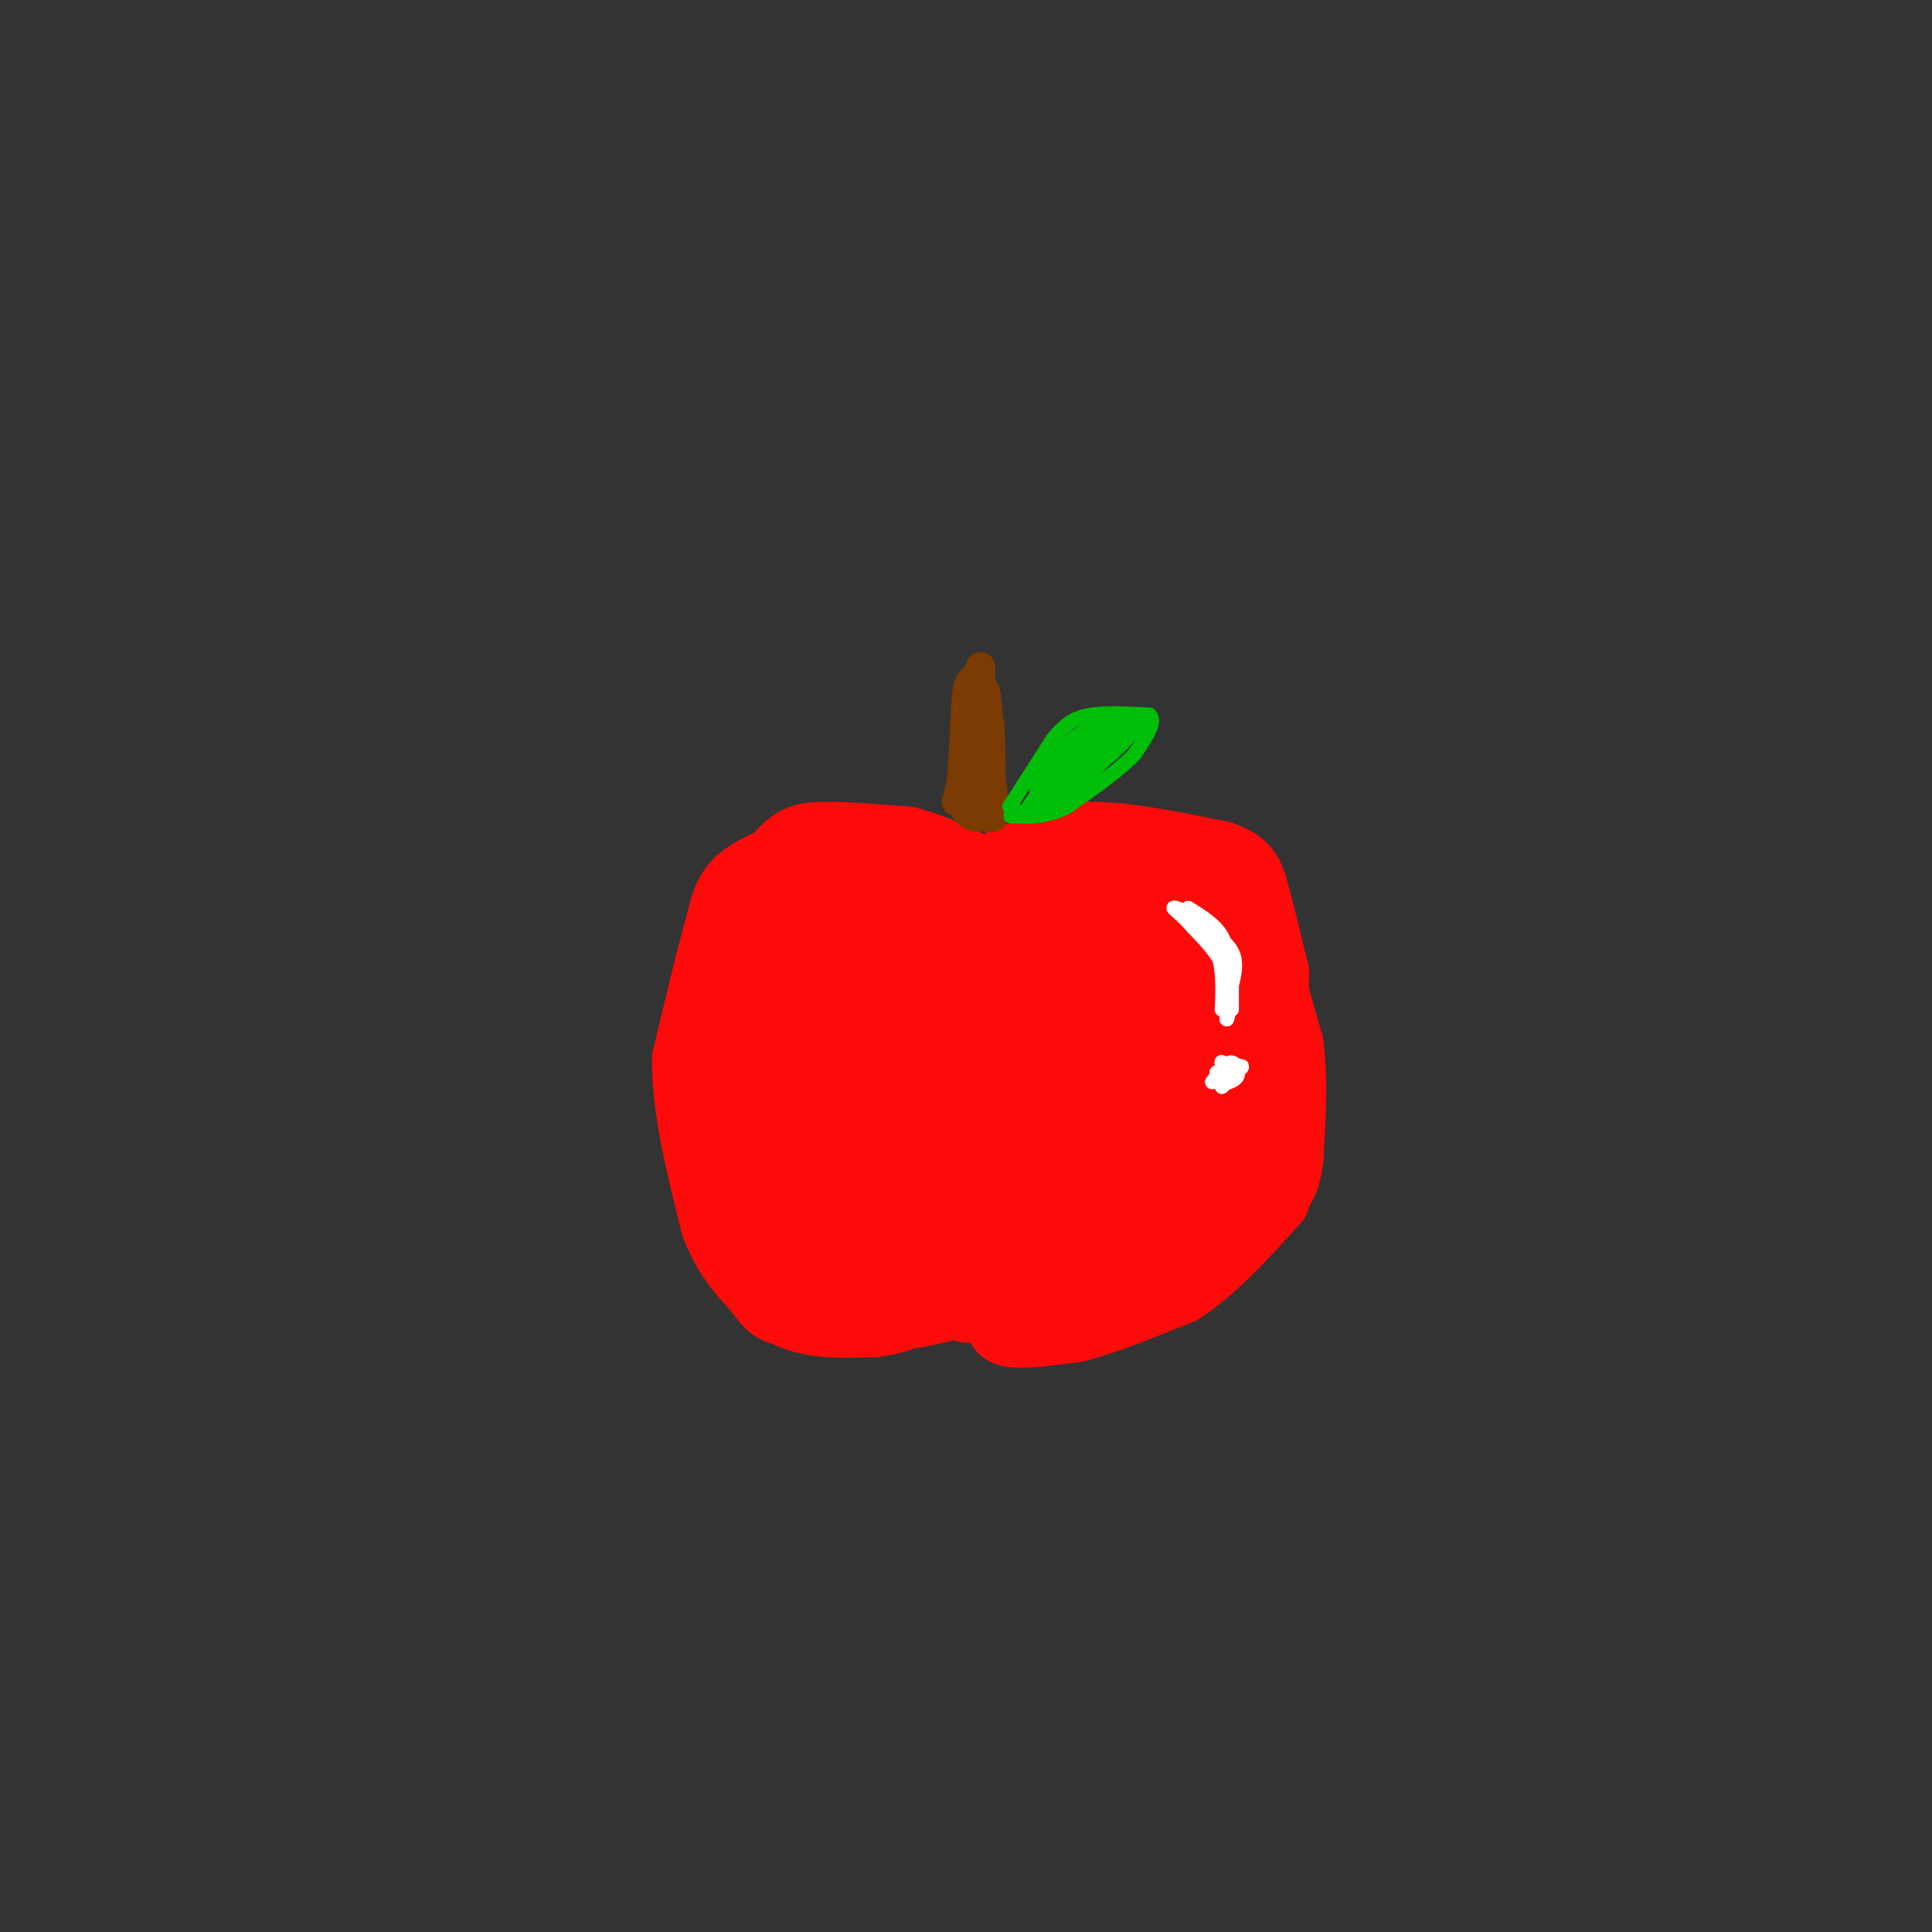 <svg viewBox='0 0 400 400' version='1.1' xmlns='http://www.w3.org/2000/svg' xmlns:xlink='http://www.w3.org/1999/xlink'><rect x="0" y="0" width="400" height="400" fill="#333333" stroke="none"/><g fill='none' stroke='rgb(253,10,10)' stroke-width='12' stroke-linecap='round' stroke-linejoin='round'><path d='M208,177c0.000,0.000 17.000,-5.000 17,-5'/><path d='M225,172c7.500,-0.167 17.750,1.917 28,4'/><path d='M253,176c5.956,1.911 6.844,4.689 8,9c1.156,4.311 2.578,10.156 4,16'/><path d='M265,201c0.167,9.000 -1.417,23.500 -3,38'/><path d='M262,239c-1.178,9.111 -2.622,12.889 -5,16c-2.378,3.111 -5.689,5.556 -9,8'/><path d='M248,263c-5.833,3.000 -15.917,6.500 -26,10'/><path d='M222,273c-6.500,1.167 -9.750,-0.917 -13,-3'/><path d='M209,270c-5.333,0.000 -12.167,1.500 -19,3'/><path d='M190,273c-7.167,0.500 -15.583,0.250 -24,0'/><path d='M166,273c-5.333,-0.267 -6.667,-0.933 -9,-4c-2.333,-3.067 -5.667,-8.533 -9,-14'/><path d='M148,255c-1.333,-10.000 -0.167,-28.000 1,-46'/><path d='M149,209c0.156,-10.222 0.044,-12.778 2,-17c1.956,-4.222 5.978,-10.111 10,-16'/><path d='M161,176c3.022,-3.422 5.578,-3.978 10,-4c4.422,-0.022 10.711,0.489 17,1'/><path d='M188,173c6.000,1.500 12.500,4.750 19,8'/><path d='M163,176c-4.250,1.750 -8.500,3.500 -11,6c-2.500,2.500 -3.250,5.750 -4,9'/><path d='M148,191c-1.833,6.167 -4.417,17.083 -7,28'/><path d='M141,219c-0.167,10.500 2.917,22.750 6,35'/><path d='M147,254c3.333,8.833 8.667,13.417 14,18'/><path d='M161,272c5.667,3.500 12.833,3.250 20,3'/><path d='M181,275c6.333,-0.667 12.167,-3.833 18,-7'/><path d='M199,268c4.000,-0.333 5.000,2.333 6,5'/><path d='M205,273c1.200,1.711 1.200,3.489 4,4c2.800,0.511 8.400,-0.244 14,-1'/><path d='M223,276c6.000,-1.500 14.000,-4.750 22,-8'/><path d='M245,268c7.000,-4.500 13.500,-11.750 20,-19'/><path d='M265,249c3.167,-9.167 1.083,-22.583 -1,-36'/><path d='M264,213c-0.333,-9.511 -0.667,-15.289 -3,-20c-2.333,-4.711 -6.667,-8.356 -11,-12'/><path d='M250,181c-3.667,-3.200 -7.333,-5.200 -12,-6c-4.667,-0.800 -10.333,-0.400 -16,0'/><path d='M222,175c-5.200,0.533 -10.200,1.867 -14,7c-3.800,5.133 -6.400,14.067 -9,23'/><path d='M200,272c0.000,0.000 3.000,0.000 3,0'/><path d='M203,185c-0.778,35.289 -1.556,70.578 -2,66c-0.444,-4.578 -0.556,-49.022 -1,-64c-0.444,-14.978 -1.222,-0.489 -2,14'/><path d='M198,201c-1.484,20.626 -4.193,65.190 -3,62c1.193,-3.190 6.289,-54.133 6,-72c-0.289,-17.867 -5.962,-2.656 -9,17c-3.038,19.656 -3.439,43.759 -2,48c1.439,4.241 4.720,-11.379 8,-27'/><path d='M198,229c1.609,-7.701 1.631,-13.453 1,-21c-0.631,-7.547 -1.916,-16.890 -4,-19c-2.084,-2.110 -4.969,3.014 -7,5c-2.031,1.986 -3.209,0.836 -4,12c-0.791,11.164 -1.195,34.644 1,38c2.195,3.356 6.990,-13.412 9,-24c2.010,-10.588 1.233,-14.995 0,-19c-1.233,-4.005 -2.924,-7.606 -5,-10c-2.076,-2.394 -4.536,-3.580 -7,-2c-2.464,1.580 -4.933,5.925 -7,11c-2.067,5.075 -3.734,10.878 -3,17c0.734,6.122 3.867,12.561 7,19'/><path d='M179,236c3.467,1.159 8.634,-5.444 12,-14c3.366,-8.556 4.930,-19.066 4,-26c-0.930,-6.934 -4.354,-10.291 -6,-12c-1.646,-1.709 -1.515,-1.771 -4,-1c-2.485,0.771 -7.588,2.373 -11,5c-3.412,2.627 -5.134,6.279 -6,10c-0.866,3.721 -0.878,7.513 0,10c0.878,2.487 2.644,3.670 5,4c2.356,0.330 5.301,-0.192 8,-2c2.699,-1.808 5.151,-4.902 7,-10c1.849,-5.098 3.093,-12.202 2,-16c-1.093,-3.798 -4.525,-4.292 -7,-5c-2.475,-0.708 -3.993,-1.631 -8,2c-4.007,3.631 -10.504,11.815 -17,20'/><path d='M158,201c-2.612,5.005 -0.640,7.516 2,9c2.640,1.484 5.950,1.940 9,1c3.050,-0.940 5.841,-3.277 8,-8c2.159,-4.723 3.685,-11.831 2,-16c-1.685,-4.169 -6.583,-5.399 -11,-5c-4.417,0.399 -8.354,2.427 -10,9c-1.646,6.573 -1.002,17.692 0,23c1.002,5.308 2.361,4.804 6,-3c3.639,-7.804 9.557,-22.909 11,-29c1.443,-6.091 -1.588,-3.169 -5,1c-3.412,4.169 -7.206,9.584 -11,15'/><path d='M159,198c-2.930,4.977 -4.757,9.919 -5,18c-0.243,8.081 1.096,19.301 4,22c2.904,2.699 7.372,-3.123 10,-9c2.628,-5.877 3.414,-11.809 3,-16c-0.414,-4.191 -2.029,-6.641 -3,-8c-0.971,-1.359 -1.300,-1.628 -4,-1c-2.700,0.628 -7.773,2.152 -8,15c-0.227,12.848 4.393,37.021 9,38c4.607,0.979 9.202,-21.236 10,-32c0.798,-10.764 -2.201,-10.075 -5,-10c-2.799,0.075 -5.400,-0.462 -8,-1'/><path d='M162,214c-2.988,3.339 -6.460,12.187 -8,17c-1.540,4.813 -1.150,5.592 1,10c2.150,4.408 6.060,12.444 10,16c3.940,3.556 7.908,2.633 11,-3c3.092,-5.633 5.306,-15.977 4,-23c-1.306,-7.023 -6.131,-10.726 -10,-11c-3.869,-0.274 -6.781,2.882 -9,6c-2.219,3.118 -3.743,6.198 -3,13c0.743,6.802 3.754,17.325 6,22c2.246,4.675 3.726,3.500 6,3c2.274,-0.500 5.343,-0.327 8,-2c2.657,-1.673 4.902,-5.192 6,-9c1.098,-3.808 1.049,-7.904 1,-12'/><path d='M185,241c-1.229,-5.618 -4.801,-13.662 -8,-17c-3.199,-3.338 -6.026,-1.971 -8,-1c-1.974,0.971 -3.096,1.545 -5,6c-1.904,4.455 -4.591,12.789 -3,20c1.591,7.211 7.459,13.298 12,15c4.541,1.702 7.756,-0.980 10,-3c2.244,-2.020 3.517,-3.378 5,-6c1.483,-2.622 3.175,-6.508 4,-10c0.825,-3.492 0.784,-6.592 -1,-11c-1.784,-4.408 -5.312,-10.126 -11,-11c-5.688,-0.874 -13.535,3.096 -16,10c-2.465,6.904 0.452,16.743 2,22c1.548,5.257 1.728,5.930 4,7c2.272,1.070 6.636,2.535 11,4'/><path d='M181,266c4.294,-1.620 9.530,-7.670 12,-12c2.470,-4.330 2.174,-6.941 2,-9c-0.174,-2.059 -0.225,-3.568 -5,-4c-4.775,-0.432 -14.274,0.211 -20,2c-5.726,1.789 -7.678,4.722 -8,8c-0.322,3.278 0.986,6.900 2,9c1.014,2.100 1.732,2.679 5,4c3.268,1.321 9.085,3.385 13,4c3.915,0.615 5.929,-0.219 8,-2c2.071,-1.781 4.199,-4.508 5,-7c0.801,-2.492 0.277,-4.751 -3,-8c-3.277,-3.249 -9.305,-7.490 -14,-9c-4.695,-1.510 -8.056,-0.289 -11,2c-2.944,2.289 -5.472,5.644 -8,9'/><path d='M159,253c-1.258,2.707 -0.402,4.974 1,7c1.402,2.026 3.351,3.811 7,1c3.649,-2.811 8.998,-10.218 8,-14c-0.998,-3.782 -8.342,-3.938 -13,-2c-4.658,1.938 -6.631,5.972 -7,9c-0.369,3.028 0.865,5.052 4,6c3.135,0.948 8.172,0.820 12,0c3.828,-0.820 6.449,-2.333 9,-6c2.551,-3.667 5.033,-9.487 5,-12c-0.033,-2.513 -2.581,-1.718 -3,1c-0.419,2.718 1.290,7.359 3,12'/><path d='M185,255c1.865,3.591 5.026,6.569 8,9c2.974,2.431 5.759,4.316 10,2c4.241,-2.316 9.937,-8.833 12,-13c2.063,-4.167 0.493,-5.985 -1,-7c-1.493,-1.015 -2.910,-1.229 -5,-2c-2.090,-0.771 -4.853,-2.101 -7,1c-2.147,3.101 -3.679,10.633 -1,15c2.679,4.367 9.569,5.571 14,5c4.431,-0.571 6.404,-2.916 7,-7c0.596,-4.084 -0.186,-9.907 -3,-13c-2.814,-3.093 -7.661,-3.455 -11,-1c-3.339,2.455 -5.169,7.728 -7,13'/><path d='M201,257c-0.021,3.507 3.425,5.774 7,7c3.575,1.226 7.279,1.412 11,-1c3.721,-2.412 7.460,-7.421 9,-13c1.540,-5.579 0.881,-11.728 -3,-17c-3.881,-5.272 -10.984,-9.667 -16,-11c-5.016,-1.333 -7.946,0.398 -10,4c-2.054,3.602 -3.230,9.076 -2,14c1.230,4.924 4.868,9.297 7,12c2.132,2.703 2.757,3.735 6,3c3.243,-0.735 9.104,-3.236 12,-9c2.896,-5.764 2.827,-14.790 1,-25c-1.827,-10.210 -5.414,-21.605 -9,-33'/><path d='M214,188c-3.739,-1.726 -8.586,10.459 -9,25c-0.414,14.541 3.606,31.437 6,38c2.394,6.563 3.164,2.794 4,1c0.836,-1.794 1.739,-1.614 3,-7c1.261,-5.386 2.881,-16.339 1,-30c-1.881,-13.661 -7.264,-30.031 -9,-27c-1.736,3.031 0.174,25.462 1,36c0.826,10.538 0.569,9.183 3,13c2.431,3.817 7.552,12.805 10,14c2.448,1.195 2.224,-5.402 2,-12'/><path d='M226,239c-0.621,-12.866 -3.175,-39.032 -5,-49c-1.825,-9.968 -2.922,-3.739 -5,1c-2.078,4.739 -5.138,7.988 -7,14c-1.862,6.012 -2.527,14.788 -2,23c0.527,8.212 2.244,15.861 5,21c2.756,5.139 6.550,7.769 10,8c3.450,0.231 6.557,-1.937 9,-6c2.443,-4.063 4.221,-10.020 3,-21c-1.221,-10.980 -5.441,-26.984 -8,-35c-2.559,-8.016 -3.458,-8.043 -5,-7c-1.542,1.043 -3.726,3.155 -5,8c-1.274,4.845 -1.637,12.422 -2,20'/><path d='M214,216c0.536,8.604 2.876,20.114 5,27c2.124,6.886 4.032,9.147 7,9c2.968,-0.147 6.994,-2.701 10,-5c3.006,-2.299 4.990,-4.343 6,-10c1.010,-5.657 1.047,-14.928 0,-20c-1.047,-5.072 -3.177,-5.946 -5,-6c-1.823,-0.054 -3.339,0.713 -6,2c-2.661,1.287 -6.465,3.093 -9,11c-2.535,7.907 -3.799,21.915 -3,30c0.799,8.085 3.662,10.246 7,10c3.338,-0.246 7.153,-2.901 10,-6c2.847,-3.099 4.728,-6.642 6,-12c1.272,-5.358 1.935,-12.531 0,-15c-1.935,-2.469 -6.467,-0.235 -11,2'/><path d='M231,233c-3.570,1.570 -6.994,4.495 -8,9c-1.006,4.505 0.405,10.589 1,14c0.595,3.411 0.376,4.151 3,5c2.624,0.849 8.093,1.809 12,1c3.907,-0.809 6.251,-3.388 9,-8c2.749,-4.612 5.904,-11.259 7,-16c1.096,-4.741 0.133,-7.578 -3,-8c-3.133,-0.422 -8.435,1.570 -12,5c-3.565,3.430 -5.393,8.298 -6,13c-0.607,4.702 0.006,9.238 3,10c2.994,0.762 8.370,-2.249 12,-6c3.630,-3.751 5.516,-8.241 7,-15c1.484,-6.759 2.567,-15.788 2,-21c-0.567,-5.212 -2.783,-6.606 -5,-8'/><path d='M253,208c-1.820,-1.481 -3.868,-1.184 -6,0c-2.132,1.184 -4.346,3.257 -4,8c0.346,4.743 3.254,12.158 6,14c2.746,1.842 5.332,-1.890 7,-5c1.668,-3.110 2.420,-5.599 3,-9c0.580,-3.401 0.987,-7.712 -2,-13c-2.987,-5.288 -9.370,-11.551 -14,-14c-4.630,-2.449 -7.507,-1.085 -9,5c-1.493,6.085 -1.601,16.890 0,24c1.601,7.110 4.910,10.524 8,12c3.090,1.476 5.962,1.014 8,-1c2.038,-2.014 3.241,-5.581 4,-10c0.759,-4.419 1.074,-9.691 0,-15c-1.074,-5.309 -3.537,-10.654 -6,-16'/><path d='M248,188c-1.140,-3.386 -0.991,-3.851 -4,-3c-3.009,0.851 -9.178,3.018 -12,6c-2.822,2.982 -2.298,6.781 1,11c3.298,4.219 9.371,8.860 14,9c4.629,0.140 7.815,-4.220 8,-9c0.185,-4.780 -2.630,-9.979 -7,-14c-4.370,-4.021 -10.293,-6.866 -14,-6c-3.707,0.866 -5.196,5.441 -6,8c-0.804,2.559 -0.923,3.103 1,6c1.923,2.897 5.886,8.148 9,11c3.114,2.852 5.377,3.306 8,2c2.623,-1.306 5.607,-4.373 5,-8c-0.607,-3.627 -4.803,-7.813 -9,-12'/><path d='M242,189c-3.369,-2.817 -7.290,-3.858 -10,-4c-2.710,-0.142 -4.207,0.615 -5,2c-0.793,1.385 -0.880,3.399 2,6c2.880,2.601 8.727,5.791 12,6c3.273,0.209 3.972,-2.562 4,-5c0.028,-2.438 -0.614,-4.544 -4,-7c-3.386,-2.456 -9.515,-5.263 -13,-6c-3.485,-0.737 -4.326,0.596 -3,4c1.326,3.404 4.819,8.878 10,12c5.181,3.122 12.052,3.892 13,3c0.948,-0.892 -4.026,-3.446 -9,-6'/><path d='M239,194c-3.748,-2.043 -8.617,-4.150 -14,5c-5.383,9.150 -11.279,29.557 -13,35c-1.721,5.443 0.735,-4.077 -2,-6c-2.735,-1.923 -10.659,3.752 -8,3c2.659,-0.752 15.903,-7.929 24,-14c8.097,-6.071 11.049,-11.035 14,-16'/><path d='M240,201c2.738,-4.107 2.583,-6.375 1,-6c-1.583,0.375 -4.595,3.393 -5,5c-0.405,1.607 1.798,1.804 4,2'/><path d='M262,195c0.000,0.000 6.000,21.000 6,21'/><path d='M268,216c1.000,7.500 0.500,15.750 0,24'/><path d='M268,240c-0.667,5.500 -2.333,7.250 -4,9'/></g>
<g fill='none' stroke='rgb(124,59,2)' stroke-width='6' stroke-linecap='round' stroke-linejoin='round'><path d='M198,166c0.000,0.000 1.000,-4.000 1,-4'/><path d='M199,162c0.333,-3.500 0.667,-10.250 1,-17'/><path d='M200,145c0.333,-3.500 0.667,-3.750 1,-4'/><path d='M201,141c0.667,-0.333 1.833,0.833 3,2'/><path d='M204,143c0.667,2.833 0.833,8.917 1,15'/><path d='M205,158c0.333,4.167 0.667,7.083 1,10'/><path d='M206,168c-0.167,1.833 -1.083,1.417 -2,1'/><path d='M204,169c-0.667,-0.167 -1.333,-1.083 -2,-2'/><path d='M202,167c0.000,-1.111 1.000,-2.889 1,-3c0.000,-0.111 -1.000,1.444 -2,3'/><path d='M201,167c-0.500,0.500 -0.750,0.250 -1,0'/><path d='M200,167c-0.167,0.167 -0.083,0.583 0,1'/><path d='M200,168c0.578,0.644 2.022,1.756 3,1c0.978,-0.756 1.489,-3.378 2,-6'/><path d='M205,163c0.333,-3.167 0.167,-8.083 0,-13'/><path d='M203,144c0.000,0.000 -1.000,-4.000 -1,-4'/><path d='M202,140c0.000,-0.667 0.500,-0.333 1,0'/><path d='M203,140c0.167,-0.333 0.083,-1.167 0,-2'/></g>
<g fill='none' stroke='rgb(1,190,9)' stroke-width='3' stroke-linecap='round' stroke-linejoin='round'><path d='M209,167c0.000,0.000 9.000,-14.000 9,-14'/><path d='M218,153c2.644,-3.289 4.756,-4.511 8,-5c3.244,-0.489 7.622,-0.244 12,0'/><path d='M238,148c1.500,1.333 -0.750,4.667 -3,8'/><path d='M235,156c-2.833,3.167 -8.417,7.083 -14,11'/><path d='M221,167c-4.167,2.167 -7.583,2.083 -11,2'/><path d='M210,169c-1.667,0.167 -0.333,-0.417 1,-1'/><path d='M235,151c-5.356,5.356 -10.711,10.711 -10,10c0.711,-0.711 7.489,-7.489 8,-9c0.511,-1.511 -5.244,2.244 -11,6'/><path d='M222,158c-3.613,3.627 -7.145,9.696 -4,7c3.145,-2.696 12.967,-14.156 12,-14c-0.967,0.156 -12.722,11.926 -15,15c-2.278,3.074 4.921,-2.550 8,-6c3.079,-3.450 2.040,-4.725 1,-6'/><path d='M224,154c-2.867,2.533 -10.533,11.867 -11,13c-0.467,1.133 6.267,-5.933 13,-13'/><path d='M226,154c1.110,-2.077 -2.616,-0.770 -5,2c-2.384,2.770 -3.426,7.002 0,6c3.426,-1.002 11.320,-7.238 13,-10c1.680,-2.762 -2.855,-2.051 -7,1c-4.145,3.051 -7.898,8.443 -7,9c0.898,0.557 6.449,-3.722 12,-8'/><path d='M232,154c1.595,-2.294 -0.418,-4.031 -3,-4c-2.582,0.031 -5.734,1.828 -8,4c-2.266,2.172 -3.646,4.719 -4,7c-0.354,2.281 0.317,4.296 4,2c3.683,-2.296 10.379,-8.904 10,-11c-0.379,-2.096 -7.833,0.320 -12,4c-4.167,3.680 -5.048,8.623 -4,10c1.048,1.377 4.024,-0.811 7,-3'/><path d='M222,163c2.505,-1.711 5.267,-4.489 6,-6c0.733,-1.511 -0.564,-1.756 -2,-2c-1.436,-0.244 -3.011,-0.488 -6,2c-2.989,2.488 -7.392,7.708 -4,7c3.392,-0.708 14.579,-7.344 15,-9c0.421,-1.656 -9.925,1.670 -14,4c-4.075,2.330 -1.879,3.666 0,4c1.879,0.334 3.439,-0.333 5,-1'/><path d='M222,162c4.333,-3.356 12.667,-11.244 14,-13c1.333,-1.756 -4.333,2.622 -10,7'/><path d='M226,156c-3.500,2.333 -7.250,4.667 -11,7'/></g>
<g fill='none' stroke='rgb(255,255,255)' stroke-width='3' stroke-linecap='round' stroke-linejoin='round'><path d='M246,188c2.833,1.750 5.667,3.500 7,6c1.333,2.500 1.167,5.750 1,9'/><path d='M254,203c0.167,2.833 0.083,5.417 0,8'/><path d='M254,211c0.311,-0.311 1.089,-5.089 0,-9c-1.089,-3.911 -4.044,-6.956 -7,-10'/><path d='M247,192c-2.111,-2.489 -3.889,-3.711 -4,-4c-0.111,-0.289 1.444,0.356 3,1'/><path d='M246,189c1.756,1.400 4.644,4.400 6,8c1.356,3.600 1.178,7.800 1,12'/><path d='M253,209c0.333,0.333 0.667,-4.833 1,-10'/><path d='M248,191c2.917,1.917 5.833,3.833 7,6c1.167,2.167 0.583,4.583 0,7'/><path d='M255,204c0.000,2.000 0.000,3.500 0,5'/><path d='M253,225c0.000,0.000 4.000,-4.000 4,-4'/><path d='M257,221c-0.500,0.083 -3.750,2.292 -4,3c-0.250,0.708 2.500,-0.083 3,-1c0.500,-0.917 -1.250,-1.958 -3,-3'/><path d='M253,220c-0.333,-0.333 0.333,0.333 1,1'/><path d='M255,223c0.319,-1.434 0.638,-2.868 0,-3c-0.638,-0.132 -2.233,1.037 -2,2c0.233,0.963 2.293,1.721 3,1c0.707,-0.721 0.059,-2.920 -1,-3c-1.059,-0.080 -2.530,1.960 -4,4'/><path d='M251,224c0.933,-0.089 5.267,-2.311 6,-3c0.733,-0.689 -2.133,0.156 -5,1'/><path d='M252,222c-0.500,0.167 0.750,0.083 2,0'/></g>
</svg>